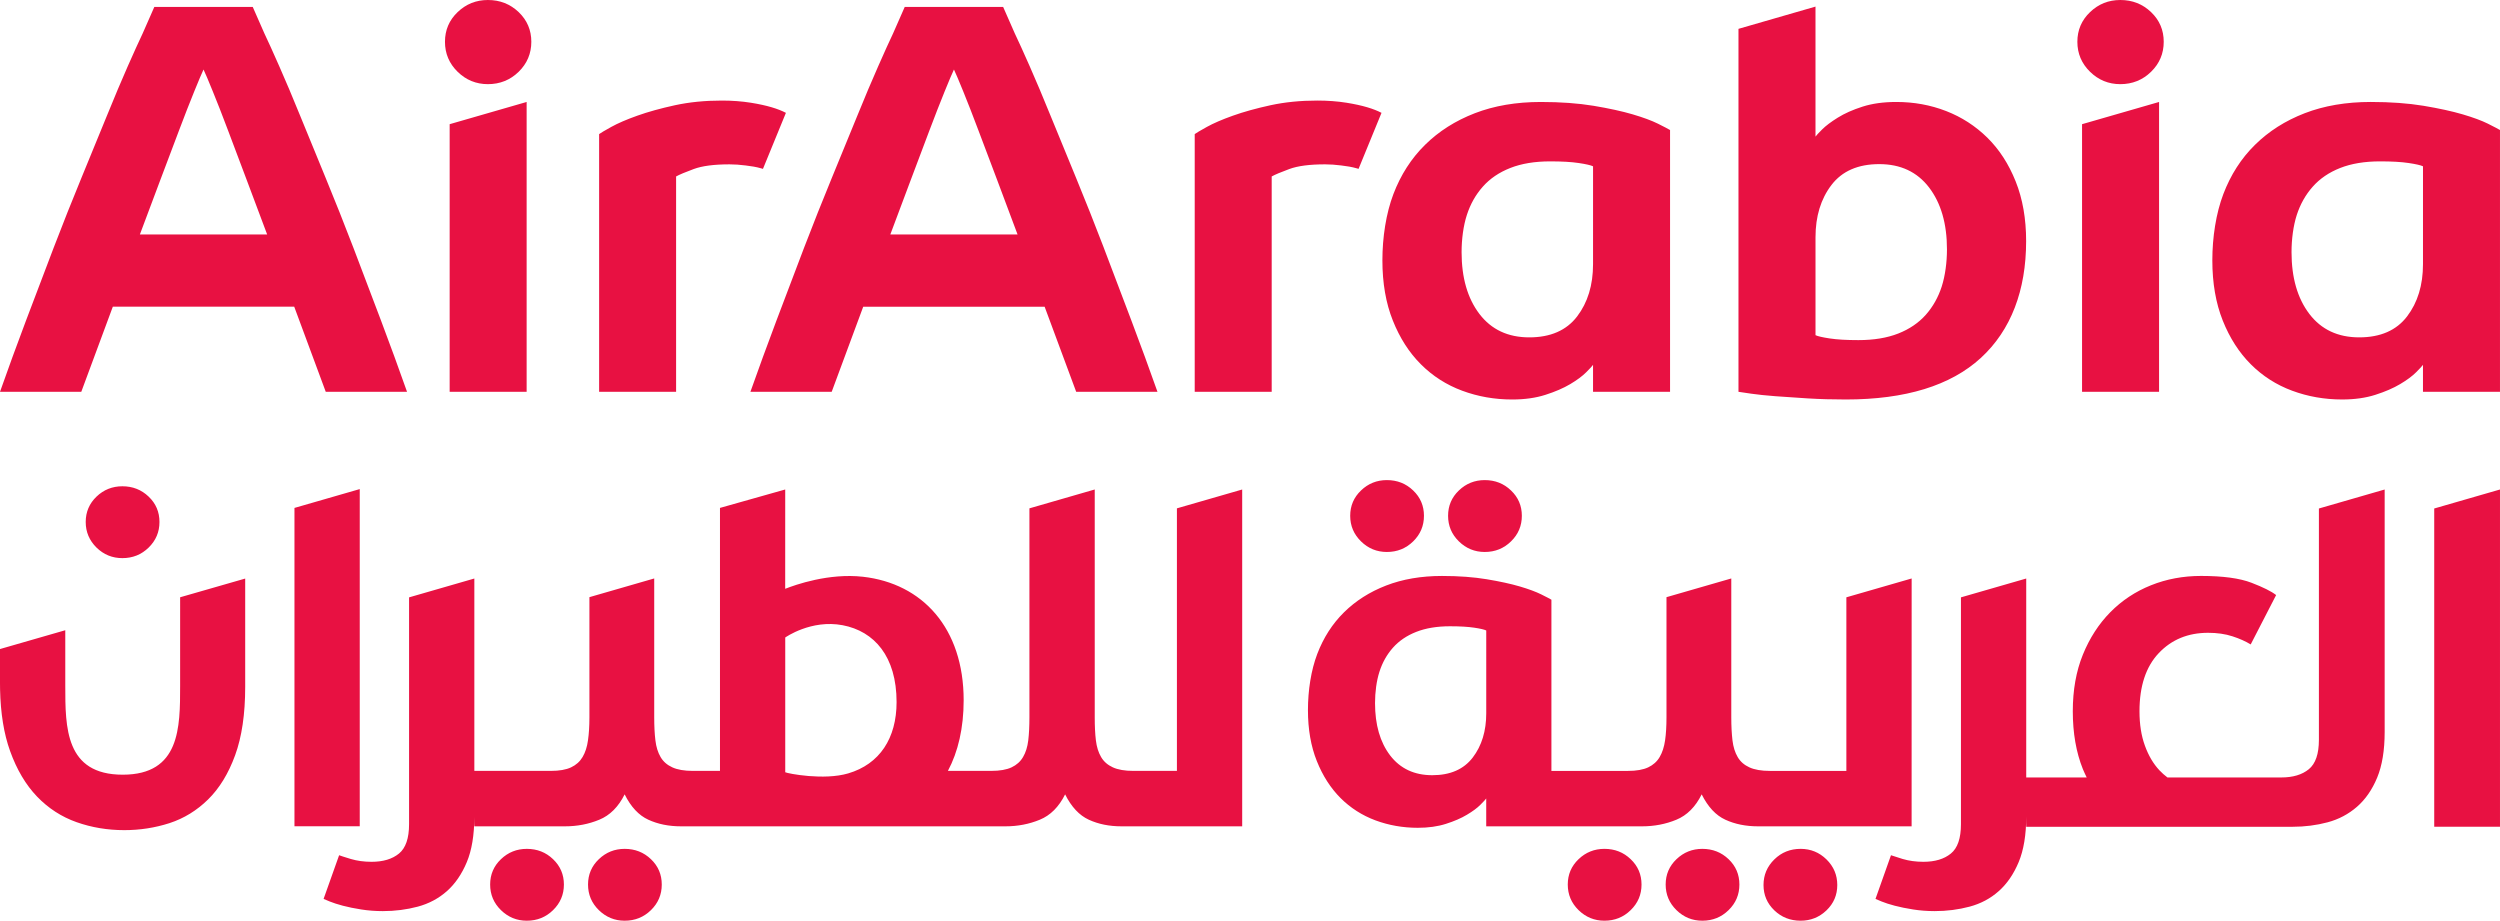 <?xml version="1.0" encoding="utf-8"?>
<svg xmlns="http://www.w3.org/2000/svg" xmlns:cc="http://creativecommons.org/ns#" xmlns:dc="http://purl.org/dc/elements/1.1/" xmlns:inkscape="http://www.inkscape.org/namespaces/inkscape" xmlns:rdf="http://www.w3.org/1999/02/22-rdf-syntax-ns#" xmlns:sodipodi="http://sodipodi.sourceforge.net/DTD/sodipodi-0.dtd" xmlns:svg="http://www.w3.org/2000/svg" width="306.371pt" height="112.832pt" viewBox="0 0 306.371 112.832" version="1.1" id="svg2">
  
  
  <defs id="defs4">
    <clipPath id="clip1">
      <path d="m 0,0 400.883,0 0,206.652 -400.883,0 z m 0,0" id="path7"/>
    </clipPath>
  </defs>
  <g id="surface1" transform="translate(-47.258,-46.387)">
    <path style="fill:#e81142;fill-opacity:1;fill-rule:nonzero;stroke:none" d="m 285.215,81.496 c -0.43,1.324 -1.078,2.48 -1.953,3.469 -0.879,0.988 -2.004,1.754 -3.371,2.293 -1.371,0.539 -3,0.809 -4.891,0.809 -1.438,0 -2.605,-0.066 -3.504,-0.203 -0.898,-0.137 -1.48,-0.27 -1.75,-0.402 l 0,-12 c 0,-2.559 0.648,-4.695 1.953,-6.402 C 273.004,67.352 274.957,66.5 277.562,66.5 c 2.605,0 4.641,0.953 6.102,2.863 1.457,1.91 2.191,4.438 2.191,7.582 0,1.574 -0.215,3.223 -0.641,4.551 m 5.594,-18.234 c -1.461,-1.434 -3.148,-2.527 -5.055,-3.266 -1.91,-0.742 -3.941,-1.113 -6.102,-1.113 -1.574,0 -2.957,0.191 -4.145,0.574 -1.191,0.379 -2.203,0.832 -3.031,1.348 -0.832,0.516 -1.473,1 -1.922,1.449 -0.449,0.449 -0.719,0.742 -0.809,0.875 l 0,-15.934 -9.438,2.727 0,44.48 c 0.27,0.043 0.797,0.121 1.586,0.234 0.785,0.113 1.762,0.215 2.93,0.305 1.168,0.09 2.492,0.18 3.977,0.27 1.484,0.09 3.035,0.133 4.652,0.133 7.32,0 12.84,-1.695 16.547,-5.086 3.707,-3.395 5.559,-8.301 5.559,-14.324 0,-2.738 -0.426,-5.176 -1.281,-7.312 -0.852,-2.133 -2.008,-3.918 -3.469,-5.359 m -48.324,15.504 c 0,2.562 -0.652,4.695 -1.953,6.402 -1.305,1.707 -3.258,2.562 -5.867,2.562 -2.602,0 -4.637,-0.953 -6.098,-2.863 -1.457,-1.91 -2.191,-4.438 -2.191,-7.582 0,-1.574 0.215,-3.227 0.645,-4.551 0.426,-1.324 1.074,-2.48 1.953,-3.469 0.875,-0.992 2,-1.754 3.371,-2.293 1.371,-0.539 2.996,-0.809 4.887,-0.809 1.438,0 2.605,0.066 3.504,0.203 0.898,0.133 1.48,0.27 1.75,0.402 z m 4.855,-18.367 c -1.305,-0.383 -2.898,-0.73 -4.785,-1.047 -1.891,-0.312 -4.047,-0.469 -6.473,-0.469 -3.012,0 -5.707,0.461 -8.086,1.379 -2.383,0.922 -4.418,2.215 -6.102,3.879 -1.684,1.66 -2.977,3.672 -3.875,6.031 -0.898,2.359 -1.348,5.289 -1.348,8.121 0,2.785 0.426,5.246 1.281,7.379 0.852,2.137 1.996,3.922 3.438,5.359 1.438,1.438 3.121,2.516 5.055,3.234 1.93,0.719 3.977,1.078 6.133,1.078 1.527,0 2.887,-0.191 4.078,-0.574 1.191,-0.379 2.199,-0.816 3.035,-1.312 0.828,-0.492 1.48,-0.977 1.953,-1.449 0.469,-0.469 0.75,-0.773 0.84,-0.91 l 0,3.305 9.438,-0.004 0,-32.078 c -0.227,-0.137 -0.719,-0.395 -1.484,-0.777 -0.762,-0.379 -1.797,-0.762 -3.098,-1.145 M 216.559,60.215 c -0.949,-0.496 -2.32,-0.922 -4.289,-1.238 -1.125,-0.18 -2.316,-0.266 -3.574,-0.266 -2.066,0 -3.977,0.191 -5.727,0.57 -1.754,0.383 -3.293,0.809 -4.617,1.281 -1.328,0.473 -2.395,0.934 -3.203,1.383 -0.809,0.449 -1.305,0.742 -1.48,0.875 l 0,31.582 9.434,0 0,-26.391 c 0.406,-0.227 1.125,-0.527 2.16,-0.91 1.031,-0.383 2.492,-0.574 4.379,-0.574 0.629,0 1.293,0.047 1.988,0.137 0.695,0.09 1.254,0.164 1.953,0.367 0.059,0.02 0.109,0.031 0.164,0.051 0.977,-2.367 1.883,-4.582 2.719,-6.637 0.031,-0.078 0.062,-0.152 0.094,-0.23 M 344.191,78.766 c 0,2.562 -0.652,4.695 -1.953,6.402 -1.305,1.707 -3.258,2.562 -5.867,2.562 -2.602,0 -4.637,-0.953 -6.098,-2.863 -1.457,-1.91 -2.191,-4.438 -2.191,-7.582 0,-1.574 0.215,-3.227 0.641,-4.551 0.43,-1.324 1.078,-2.48 1.957,-3.469 0.875,-0.992 2,-1.754 3.367,-2.293 1.371,-0.539 3,-0.809 4.891,-0.809 1.434,0 2.605,0.066 3.504,0.203 0.898,0.133 1.48,0.27 1.75,0.402 z m 7.953,-17.223 c -0.762,-0.379 -1.797,-0.762 -3.098,-1.145 -1.305,-0.383 -2.898,-0.73 -4.789,-1.047 -1.887,-0.312 -4.043,-0.469 -6.469,-0.469 -3.012,0 -5.707,0.461 -8.09,1.379 -2.383,0.922 -4.414,2.215 -6.098,3.879 -1.688,1.66 -2.977,3.672 -3.875,6.031 -0.898,2.359 -1.348,5.289 -1.348,8.121 0,2.785 0.426,5.246 1.277,7.379 0.855,2.137 2,3.922 3.441,5.359 1.438,1.438 3.121,2.516 5.055,3.234 1.93,0.719 3.977,1.078 6.133,1.078 1.527,0 2.887,-0.191 4.078,-0.574 1.188,-0.379 2.199,-0.816 3.031,-1.312 0.832,-0.492 1.484,-0.977 1.957,-1.449 0.469,-0.469 0.75,-0.773 0.84,-0.91 l 0,3.305 9.438,-0.004 0,-32.078 c -0.227,-0.137 -0.723,-0.395 -1.484,-0.777 M 307.098,46.387 c -1.441,0 -2.676,0.496 -3.707,1.484 -1.035,0.988 -1.555,2.199 -1.555,3.637 0,1.438 0.52,2.664 1.555,3.676 1.031,1.008 2.266,1.516 3.707,1.516 1.48,0 2.738,-0.508 3.77,-1.516 1.035,-1.012 1.551,-2.238 1.551,-3.676 0,-1.438 -0.516,-2.648 -1.551,-3.637 -1.031,-0.988 -2.289,-1.484 -3.77,-1.484 m -4.688,48.012 9.438,0 0,-35.516 -9.438,2.723 z M 156.367,75.117 c 0.812,-2.188 1.641,-4.395 2.477,-6.605 0.832,-2.215 1.602,-4.25 2.301,-6.105 0.703,-1.859 1.324,-3.453 1.867,-4.785 0.539,-1.332 0.926,-2.238 1.152,-2.715 0.227,0.477 0.609,1.383 1.152,2.715 0.543,1.332 1.164,2.926 1.863,4.785 0.699,1.855 1.469,3.891 2.305,6.105 0.836,2.211 1.66,4.418 2.473,6.605 z m 26.164,1.641 c -1.129,-2.949 -2.258,-5.793 -3.387,-8.535 -1.133,-2.738 -2.172,-5.27 -3.121,-7.602 -0.949,-2.336 -1.805,-4.371 -2.574,-6.109 -0.766,-1.738 -1.379,-3.082 -1.832,-4.035 -0.992,-2.238 -1.426,-3.242 -1.426,-3.242 l -12.059,0 c 0,0 -0.434,1.004 -1.426,3.242 -0.453,0.953 -1.062,2.297 -1.828,4.035 -0.77,1.738 -1.629,3.773 -2.578,6.109 -0.945,2.332 -1.988,4.863 -3.117,7.602 -1.129,2.742 -2.258,5.586 -3.391,8.535 -1.129,2.953 -2.258,5.93 -3.387,8.93 -1.129,3 -2.191,5.902 -3.184,8.711 l 9.961,0 3.863,-10.426 22.23,0 3.867,10.426 9.961,0 c -0.992,-2.809 -2.055,-5.711 -3.188,-8.711 -1.129,-3 -2.258,-5.977 -3.387,-8.93 M 107.047,46.387 c -1.438,0 -2.676,0.496 -3.707,1.484 -1.035,0.988 -1.551,2.199 -1.551,3.637 0,1.438 0.516,2.664 1.551,3.676 1.031,1.008 2.27,1.516 3.707,1.516 1.48,0 2.738,-0.508 3.773,-1.516 1.031,-1.012 1.551,-2.238 1.551,-3.676 0,-1.438 -0.52,-2.648 -1.551,-3.637 -1.035,-0.988 -2.293,-1.484 -3.773,-1.484 m -4.684,48.012 9.434,0 0,-35.516 -9.434,2.723 z M 64.402,75.117 c 0.816,-2.188 1.641,-4.395 2.477,-6.605 0.836,-2.215 1.605,-4.25 2.305,-6.105 0.699,-1.859 1.324,-3.453 1.867,-4.785 0.539,-1.332 0.926,-2.238 1.148,-2.715 0.23,0.477 0.613,1.383 1.152,2.715 0.547,1.332 1.168,2.926 1.867,4.785 0.699,1.855 1.469,3.891 2.301,6.105 0.84,2.211 1.664,4.418 2.477,6.605 z m 26.168,1.641 C 89.441,73.809 88.309,70.965 87.18,68.223 86.051,65.484 85.012,62.953 84.062,60.621 83.113,58.285 82.254,56.25 81.484,54.512 80.719,52.773 80.109,51.43 79.656,50.477 78.66,48.238 78.23,47.234 78.23,47.234 l -12.059,0 c 0,0 -0.434,1.004 -1.426,3.242 -0.453,0.953 -1.062,2.297 -1.832,4.035 -0.766,1.738 -1.625,3.773 -2.574,6.109 -0.949,2.332 -1.988,4.863 -3.117,7.602 -1.129,2.742 -2.262,5.586 -3.391,8.535 -1.129,2.953 -2.258,5.93 -3.391,8.93 -1.129,3 -2.191,5.902 -3.18,8.711 l 9.961,0 3.863,-10.426 22.23,0 3.863,10.426 9.961,0 C 96.148,91.59 95.086,88.688 93.957,85.688 c -1.129,-3 -2.258,-5.977 -3.387,-8.93 m 50.187,-9.676 c 0.973,-2.367 1.883,-4.582 2.719,-6.637 0.031,-0.078 0.062,-0.152 0.094,-0.23 -0.949,-0.496 -2.32,-0.922 -4.289,-1.238 -1.125,-0.18 -2.316,-0.266 -3.574,-0.266 -2.066,0 -3.977,0.191 -5.727,0.57 -1.754,0.383 -3.293,0.809 -4.617,1.281 -1.328,0.473 -2.395,0.934 -3.203,1.383 -0.809,0.449 -1.305,0.742 -1.48,0.875 l 0,31.582 9.434,0 0,-26.391 c 0.406,-0.227 1.121,-0.527 2.16,-0.91 1.031,-0.383 2.492,-0.574 4.379,-0.574 0.629,0 1.289,0.047 1.988,0.137 0.695,0.09 1.254,0.164 1.953,0.367 0.059,0.02 0.109,0.031 0.164,0.051" id="path14"/>
    <path style="fill:#e81142;fill-opacity:1;fill-rule:nonzero;stroke:none" d="m 229.395,133.801 c 0,2.168 -0.551,3.973 -1.652,5.418 -1.105,1.445 -2.758,2.168 -4.961,2.168 -2.207,0 -3.926,-0.809 -5.164,-2.422 -1.234,-1.617 -1.852,-3.758 -1.852,-6.418 0,-1.332 0.18,-2.727 0.543,-3.848 0.359,-1.121 0.91,-2.102 1.652,-2.938 0.742,-0.836 1.691,-1.48 2.852,-1.938 1.16,-0.457 2.535,-0.688 4.137,-0.688 1.215,0 2.203,0.059 2.965,0.172 0.758,0.113 1.254,0.23 1.48,0.344 z m 52.133,-16.523 -8,2.309 0,21.273 -9.379,0 c -1.035,0 -1.871,-0.145 -2.504,-0.434 -0.637,-0.289 -1.113,-0.707 -1.438,-1.266 -0.328,-0.555 -0.539,-1.238 -0.637,-2.043 -0.094,-0.805 -0.145,-1.742 -0.145,-2.82 l 0,-17.02 -7.941,2.293 0,14.727 c 0,1.078 -0.055,2.016 -0.172,2.82 -0.117,0.805 -0.336,1.488 -0.664,2.043 -0.324,0.559 -0.797,0.977 -1.406,1.266 -0.617,0.289 -1.441,0.434 -2.477,0.434 l -9.383,0 0,-20.98 c -0.191,-0.113 -0.609,-0.332 -1.258,-0.656 -0.648,-0.32 -1.52,-0.645 -2.621,-0.969 -1.105,-0.324 -2.453,-0.617 -4.051,-0.883 -1.598,-0.266 -3.422,-0.402 -5.477,-0.402 -2.551,0 -4.828,0.391 -6.848,1.172 -2.016,0.781 -3.734,1.875 -5.16,3.281 -1.426,1.406 -2.52,3.109 -3.281,5.105 -0.762,1.996 -1.141,4.477 -1.141,6.875 0,2.359 0.363,4.441 1.086,6.246 0.719,1.805 1.691,3.316 2.906,4.535 1.219,1.215 2.645,2.129 4.281,2.738 1.633,0.605 3.363,0.91 5.188,0.91 1.293,0 2.445,-0.16 3.453,-0.484 1.008,-0.32 1.863,-0.691 2.566,-1.113 0.703,-0.418 1.258,-0.824 1.652,-1.223 0.402,-0.402 0.641,-0.66 0.715,-0.773 l 0,3.414 7.988,0 0,-0.004 11.109,0.004 c 1.496,0 2.898,-0.27 4.203,-0.809 1.301,-0.535 2.34,-1.57 3.105,-3.109 0.77,1.539 1.734,2.574 2.906,3.109 1.172,0.539 2.504,0.809 4,0.809 l 18.82,0 z M 255.875,150.414 c -1.23,0 -2.285,0.422 -3.168,1.266 -0.883,0.844 -1.324,1.879 -1.324,3.105 0,1.23 0.441,2.273 1.324,3.137 0.883,0.863 1.938,1.297 3.168,1.297 1.266,0 2.336,-0.434 3.219,-1.297 0.883,-0.863 1.324,-1.906 1.324,-3.137 0,-1.227 -0.441,-2.262 -1.324,-3.105 -0.883,-0.844 -1.953,-1.266 -3.219,-1.266 m -104.664,-9.25 c -3.008,0.887 -7.391,0.019 -7.723,-0.137 l 0,-16.516 c 0,0 3.164,-2.242 7.039,-1.504 3.875,0.738 6.605,3.824 6.605,9.418 0,4.434 -2.074,7.605 -5.922,8.738 m 40.277,-0.305 -5.355,0 c -1.035,0 -1.867,-0.145 -2.5,-0.434 -0.633,-0.289 -1.113,-0.707 -1.438,-1.266 -0.328,-0.555 -0.539,-1.238 -0.637,-2.043 -0.098,-0.805 -0.141,-1.742 -0.141,-2.82 l 0,-27.922 -8.004,2.312 0,25.609 c 0,1.078 -0.047,2.016 -0.141,2.82 -0.098,0.805 -0.309,1.488 -0.637,2.043 -0.324,0.559 -0.793,0.977 -1.406,1.266 -0.617,0.289 -1.441,0.434 -2.477,0.434 l -5.328,0 c 1.254,-2.348 1.93,-5.273 1.93,-8.66 0,-8.848 -5.059,-14.305 -12.336,-15.129 -4.184,-0.473 -8.293,0.984 -9.535,1.477 l 0.004,-12.172 -7.996,2.258 0,32.227 -3.34,0 c -1.035,0 -1.871,-0.145 -2.5,-0.434 -0.637,-0.289 -1.117,-0.707 -1.441,-1.266 -0.324,-0.555 -0.539,-1.238 -0.633,-2.043 -0.098,-0.805 -0.145,-1.742 -0.145,-2.82 l 0,-17.02 -7.941,2.293 0,14.727 c 0,1.078 -0.059,2.016 -0.176,2.82 -0.109,0.805 -0.332,1.488 -0.66,2.043 -0.328,0.559 -0.797,0.977 -1.41,1.266 -0.613,0.289 -1.438,0.434 -2.473,0.434 l -9.383,0 0,-23.574 -7.996,2.309 c 0,0.008 -0.004,0.012 -0.004,0.019 l 0,27.781 c 0,1.727 -0.414,2.926 -1.238,3.598 C 95.328,151.664 94.207,152 92.789,152 c -0.926,0 -1.766,-0.117 -2.535,-0.344 -0.766,-0.234 -1.25,-0.387 -1.438,-0.461 l -1.902,5.352 c 0.078,0.035 0.328,0.145 0.75,0.316 0.422,0.172 0.961,0.348 1.613,0.52 0.648,0.172 1.398,0.324 2.242,0.457 0.844,0.133 1.727,0.203 2.648,0.203 1.496,0 2.926,-0.184 4.289,-0.547 1.359,-0.367 2.547,-0.996 3.57,-1.902 1.012,-0.898 1.828,-2.09 2.441,-3.562 0.609,-1.461 0.91,-3.305 0.918,-5.527 l 0,1.148 11.113,0 c 1.496,0 2.895,-0.27 4.199,-0.809 1.305,-0.535 2.344,-1.57 3.109,-3.109 0.766,1.539 1.734,2.574 2.906,3.109 1.172,0.539 2.504,0.809 4,0.809 l 39.766,0 c 1.496,0 2.895,-0.27 4.203,-0.809 1.305,-0.535 2.34,-1.57 3.105,-3.109 0.766,1.539 1.738,2.574 2.906,3.109 1.172,0.539 2.504,0.809 4,0.809 l 14.793,0 0,-41.277 -8,2.309 z m 52.391,9.555 c -1.23,0 -2.285,0.422 -3.168,1.266 -0.883,0.844 -1.324,1.879 -1.324,3.105 0,1.23 0.441,2.273 1.324,3.137 0.883,0.863 1.938,1.297 3.168,1.297 1.266,0 2.34,-0.434 3.219,-1.297 0.887,-0.863 1.328,-1.906 1.328,-3.137 0,-1.227 -0.441,-2.262 -1.328,-3.105 -0.879,-0.844 -1.953,-1.266 -3.219,-1.266 m 24.043,0 c -1.266,0 -2.34,0.43 -3.219,1.293 -0.883,0.867 -1.328,1.91 -1.328,3.137 0,1.23 0.445,2.262 1.328,3.109 0.879,0.844 1.953,1.266 3.219,1.266 1.23,0 2.285,-0.422 3.168,-1.266 0.883,-0.848 1.324,-1.879 1.324,-3.109 0,-1.227 -0.441,-2.27 -1.324,-3.137 -0.883,-0.863 -1.938,-1.293 -3.168,-1.293 m 77.648,-41.711 0,39.004 8.059,0 0,-41.332 z m -14.133,28.355 c 0,1.73 -0.414,2.926 -1.238,3.598 -0.824,0.672 -1.949,1.008 -3.367,1.008 l -13.957,0 c -0.344,-0.262 -0.672,-0.547 -0.98,-0.875 -0.75,-0.801 -1.344,-1.809 -1.781,-3.02 -0.445,-1.211 -0.664,-2.617 -0.664,-4.219 0,-3.082 0.785,-5.457 2.359,-7.121 1.574,-1.664 3.59,-2.492 6.043,-2.492 1.113,0 2.109,0.141 2.992,0.43 0.867,0.281 1.609,0.613 2.234,0.996 l 3.117,-6.051 c -0.57,-0.449 -1.578,-0.953 -3.02,-1.508 -1.438,-0.555 -3.504,-0.836 -6.184,-0.836 -2.191,0 -4.234,0.383 -6.133,1.145 -1.902,0.762 -3.559,1.859 -4.98,3.297 -1.418,1.438 -2.539,3.172 -3.367,5.207 -0.824,2.031 -1.234,4.344 -1.234,6.934 0,2.668 0.41,5.031 1.234,7.086 0.145,0.355 0.309,0.691 0.469,1.027 l -7.41,0 0,-24.379 -8,2.309 0,27.801 c 0,1.727 -0.41,2.926 -1.238,3.598 -0.824,0.672 -1.945,1.008 -3.367,1.008 -0.918,0 -1.762,-0.117 -2.531,-0.344 -0.766,-0.234 -1.246,-0.387 -1.438,-0.461 l -1.898,5.352 c 0.074,0.035 0.324,0.145 0.746,0.316 0.422,0.172 0.957,0.348 1.613,0.52 0.652,0.172 1.398,0.324 2.242,0.457 0.844,0.133 1.727,0.203 2.648,0.203 1.496,0 2.926,-0.184 4.285,-0.547 1.367,-0.367 2.555,-0.996 3.57,-1.902 1.016,-0.898 1.832,-2.09 2.445,-3.562 0.613,-1.477 0.922,-3.34 0.922,-5.594 l 0,1.27 32.645,0 c 1.496,0 2.922,-0.184 4.289,-0.547 1.359,-0.363 2.559,-1 3.594,-1.898 1.039,-0.902 1.863,-2.094 2.477,-3.57 0.613,-1.477 0.922,-3.348 0.922,-5.609 l 0,-29.707 -8.059,2.328 z M 229.211,114.031 c 1.266,0 2.34,-0.434 3.219,-1.297 0.887,-0.863 1.328,-1.906 1.328,-3.137 0,-1.227 -0.441,-2.262 -1.328,-3.105 -0.879,-0.848 -1.953,-1.27 -3.219,-1.27 -1.227,0 -2.285,0.422 -3.168,1.27 -0.883,0.844 -1.324,1.879 -1.324,3.105 0,1.23 0.441,2.273 1.324,3.137 0.883,0.863 1.941,1.297 3.168,1.297 m -166.957,0.754 c 1.266,0 2.336,-0.43 3.219,-1.293 0.887,-0.867 1.328,-1.91 1.328,-3.137 0,-1.23 -0.441,-2.266 -1.328,-3.109 -0.883,-0.844 -1.953,-1.266 -3.219,-1.266 -1.23,0 -2.285,0.422 -3.168,1.266 -0.879,0.844 -1.324,1.879 -1.324,3.109 0,1.227 0.445,2.27 1.324,3.137 0.883,0.863 1.938,1.293 3.168,1.293 m 154.961,-0.754 c 1.27,0 2.34,-0.434 3.223,-1.297 0.883,-0.863 1.324,-1.906 1.324,-3.137 0,-1.227 -0.441,-2.262 -1.324,-3.105 -0.883,-0.848 -1.953,-1.27 -3.223,-1.27 -1.227,0 -2.285,0.422 -3.164,1.27 -0.883,0.844 -1.328,1.879 -1.328,3.105 0,1.23 0.445,2.273 1.328,3.137 0.879,0.863 1.938,1.297 3.164,1.297 M 69.332,130.426 c 0,5.117 0,10.898 -7.035,10.898 -7.039,0 -7.039,-5.781 -7.039,-10.898 l 0,-6.805 -8,2.305 0,4.176 c 0,0.258 0.004,0.512 0.008,0.766 0.062,2.93 0.469,5.449 1.227,7.555 0.82,2.281 1.922,4.141 3.305,5.582 1.383,1.438 3,2.484 4.844,3.137 1.848,0.652 3.797,0.977 5.848,0.977 1.914,0 3.758,-0.285 5.539,-0.859 1.77,-0.578 3.355,-1.547 4.738,-2.91 1.383,-1.363 2.488,-3.164 3.305,-5.41 0.82,-2.246 1.234,-5.035 1.234,-8.375 l 0,-13.277 -7.973,2.293 z m 54.477,19.988 c -1.227,0 -2.281,0.422 -3.164,1.266 -0.883,0.844 -1.324,1.879 -1.324,3.105 0,1.23 0.441,2.273 1.324,3.137 0.883,0.863 1.938,1.297 3.164,1.297 1.27,0 2.34,-0.434 3.223,-1.297 0.883,-0.863 1.324,-1.906 1.324,-3.137 0,-1.227 -0.441,-2.262 -1.324,-3.105 -0.883,-0.844 -1.953,-1.266 -3.223,-1.266 m -32.465,-44.09 -8,2.309 0,39.016 8,0 z m 20.473,44.09 c -1.23,0 -2.285,0.422 -3.168,1.266 -0.883,0.844 -1.324,1.879 -1.324,3.105 0,1.23 0.441,2.273 1.324,3.137 0.883,0.863 1.938,1.297 3.168,1.297 1.266,0 2.34,-0.434 3.219,-1.297 0.883,-0.863 1.328,-1.906 1.328,-3.137 0,-1.227 -0.445,-2.262 -1.328,-3.105 -0.879,-0.844 -1.953,-1.266 -3.219,-1.266" id="path16"/>
  </g>
</svg>